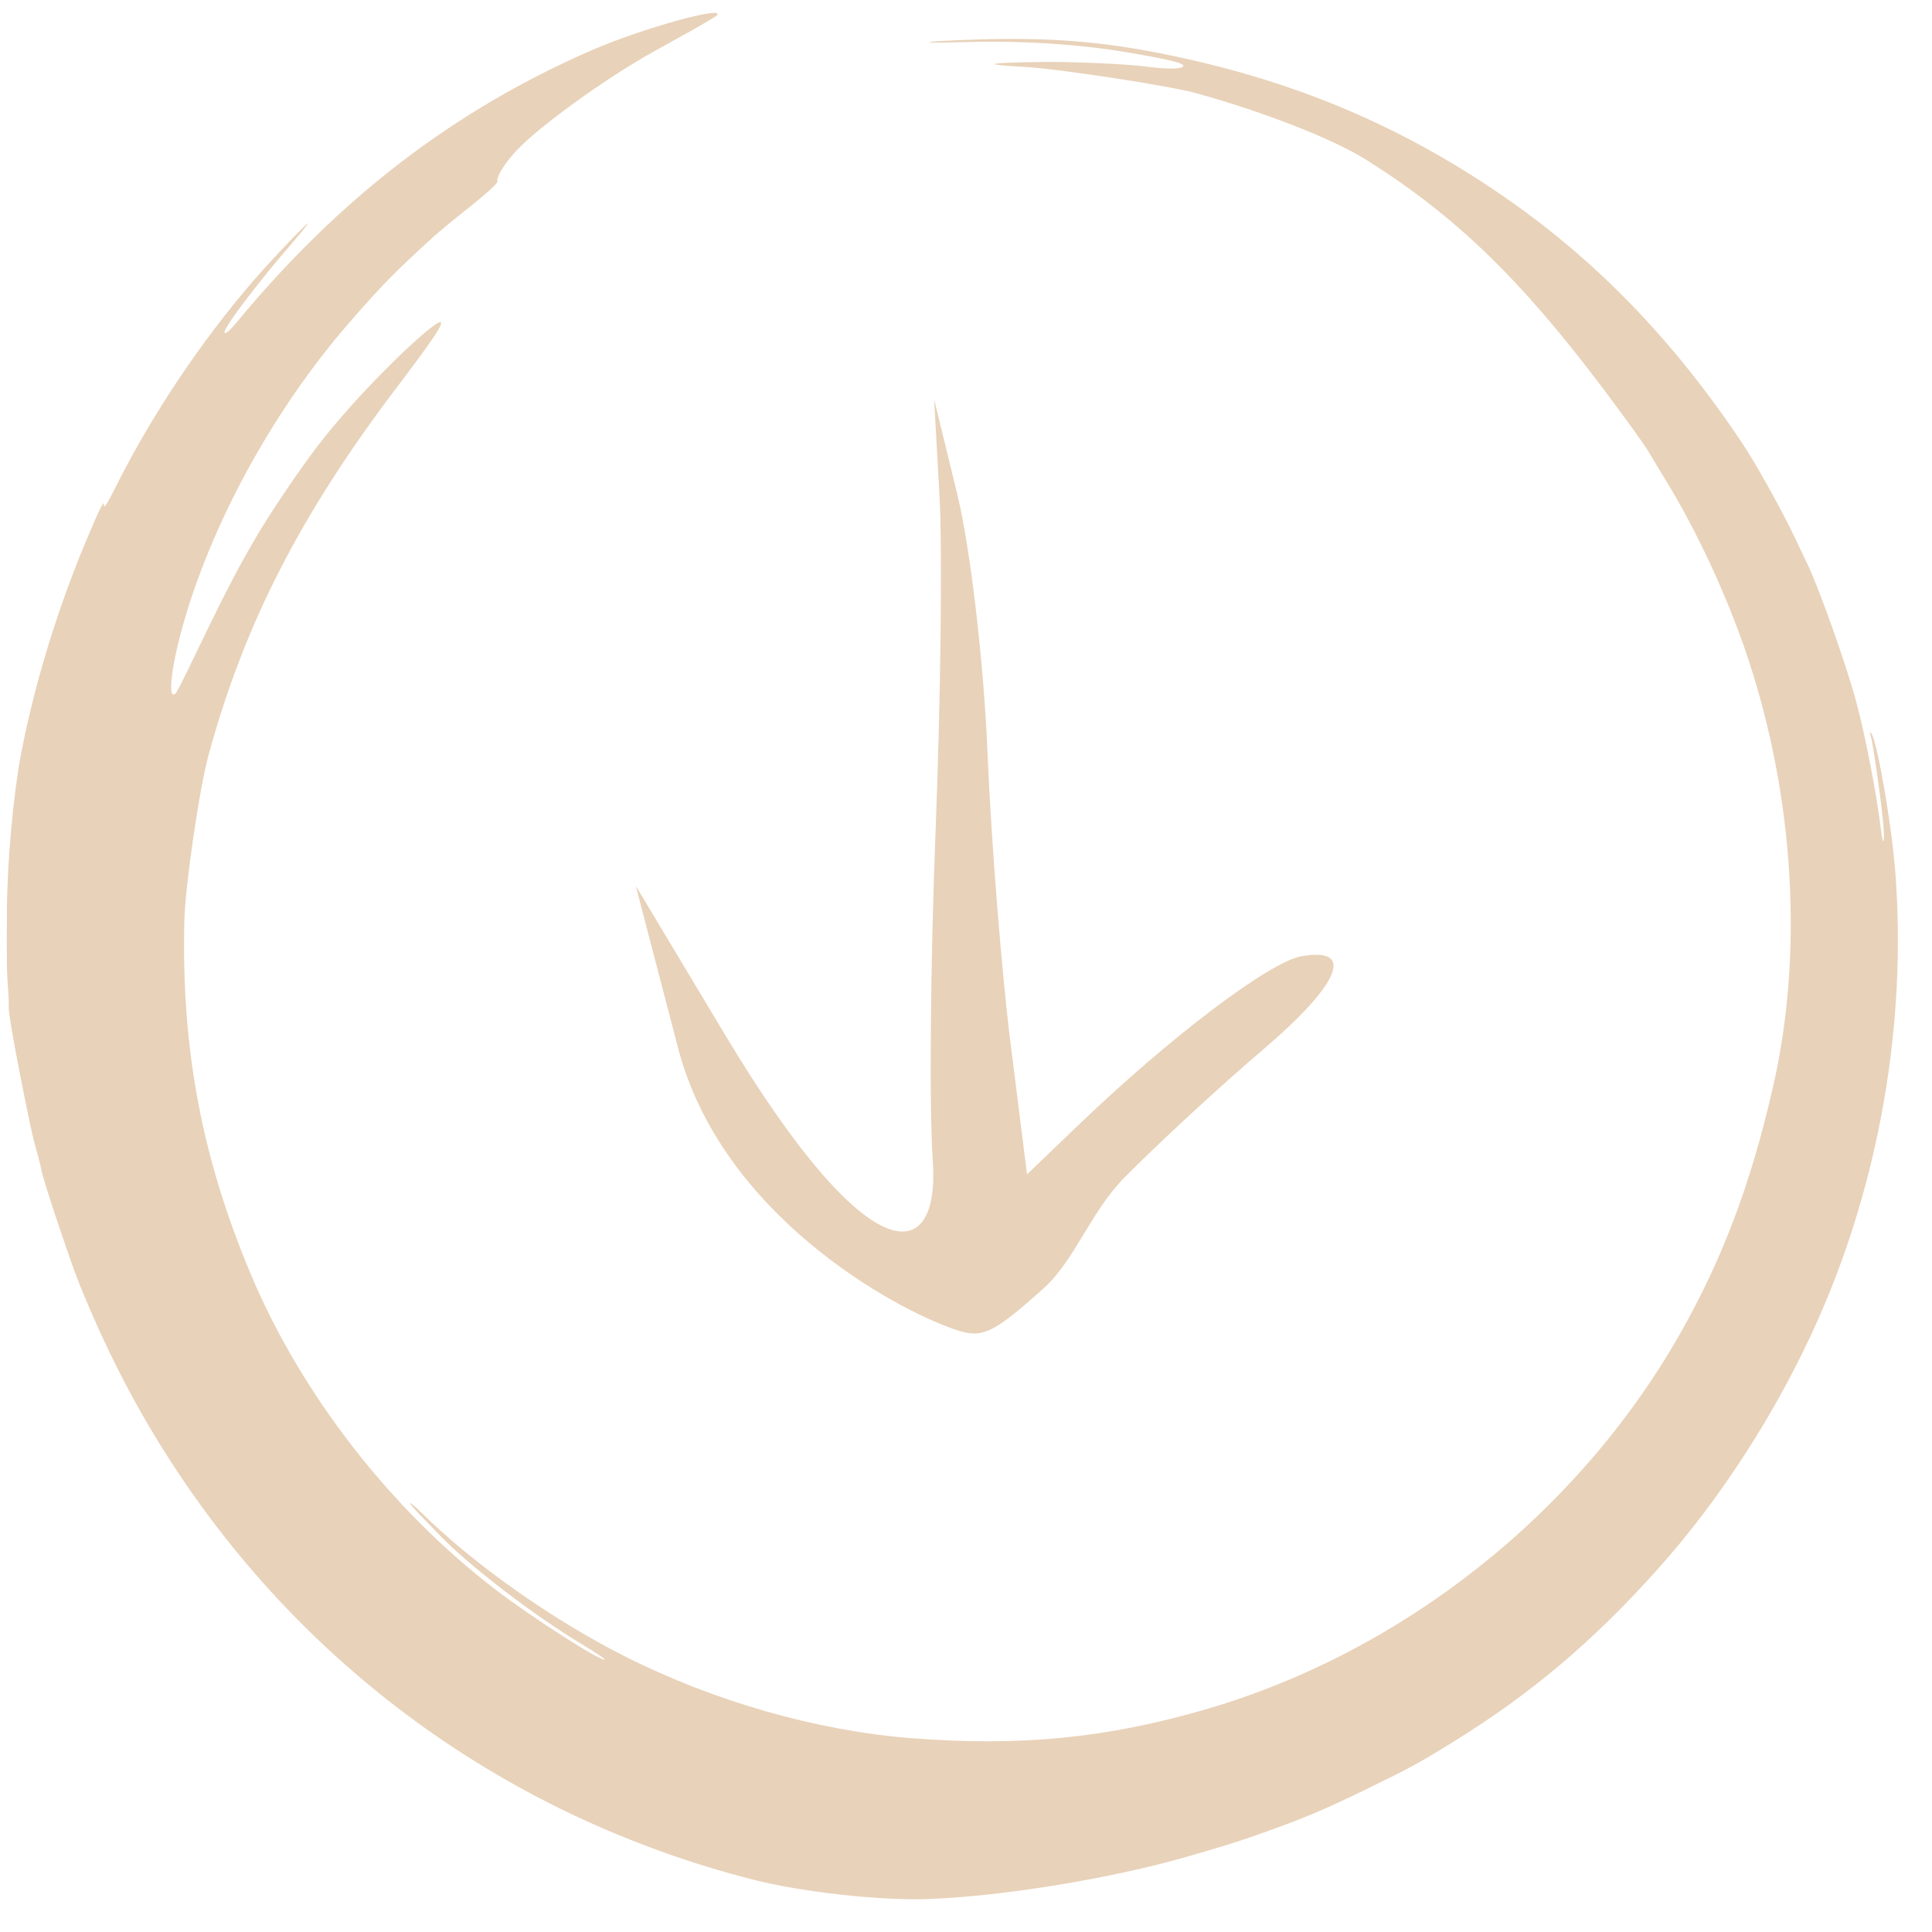 <svg width="51" height="51" viewBox="0 0 51 51" fill="none" xmlns="http://www.w3.org/2000/svg">
<path d="M29.678 31.089C30.569 30.185 32.205 28.675 33.311 27.733C35.377 25.975 35.79 24.989 34.354 25.243C33.511 25.392 30.904 27.363 28.499 29.669L27.111 31L26.677 27.549C26.438 25.652 26.164 22.188 26.067 19.853C25.971 17.517 25.615 14.467 25.276 13.074L24.659 10.542L24.801 13.104C24.88 14.513 24.832 18.489 24.697 21.94C24.561 25.391 24.528 29.299 24.623 30.626C24.825 33.426 22.965 33.695 19.136 27.309L16.783 23.384L17.899 27.663C19.043 32.048 23.57 34.545 25.232 35.103C25.931 35.338 26.206 35.209 27.54 34.017C28.373 33.273 28.786 31.992 29.678 31.089Z" fill="#E8D2B9"/>
<path fill-rule="evenodd" clip-rule="evenodd" d="M0.552 19.922C0.898 18.102 1.505 16.11 2.268 14.289C2.614 13.463 2.751 13.182 2.74 13.323C2.73 13.453 2.823 13.318 3.029 12.904C3.98 10.994 5.28 9.043 6.696 7.402C7.159 6.866 8.139 5.84 8.13 5.901C8.127 5.922 7.871 6.233 7.561 6.592C7.006 7.234 6.298 8.142 6.047 8.532C5.815 8.892 5.941 8.881 6.244 8.514C8.959 5.227 11.986 2.907 15.629 1.322C16.932 0.755 19.144 0.14 18.927 0.405C18.903 0.433 18.549 0.643 18.138 0.871C17.727 1.099 17.31 1.33 17.212 1.386C15.954 2.091 14.227 3.34 13.639 3.97C13.316 4.315 13.103 4.661 13.129 4.797C13.137 4.839 12.819 5.13 12.423 5.443C12.026 5.756 11.58 6.124 11.43 6.26C10.41 7.192 10.097 7.512 9.233 8.502C7.213 10.818 5.553 13.857 4.798 16.617C4.498 17.713 4.424 18.554 4.651 18.283C4.684 18.244 4.913 17.789 5.16 17.272C6.183 15.134 6.695 14.206 7.52 12.99C8.213 11.969 8.564 11.51 9.224 10.765C10.21 9.652 11.556 8.397 11.641 8.512C11.69 8.577 11.383 9.028 10.497 10.196C7.936 13.568 6.453 16.46 5.506 19.928C5.261 20.827 4.888 23.376 4.866 24.308C4.786 27.688 5.325 30.556 6.622 33.641C7.953 36.807 10.327 39.861 13.106 41.981C14.073 42.719 15.879 43.873 15.964 43.808C15.98 43.796 15.728 43.627 15.405 43.432C14.074 42.632 12.356 41.314 11.579 40.496C11.506 40.419 11.302 40.208 11.125 40.027C10.948 39.846 10.814 39.69 10.827 39.68C10.841 39.67 10.97 39.779 11.116 39.923C12.495 41.286 14.586 42.763 16.509 43.731C18.864 44.917 21.574 45.69 24.051 45.883C26.948 46.109 29.235 45.883 31.874 45.109C37.044 43.592 41.65 39.942 44.334 35.234C45.471 33.239 46.225 31.238 46.81 28.662C47.609 25.147 47.364 21.049 46.136 17.357C45.597 15.739 44.774 13.969 43.916 12.585C43.788 12.378 43.606 12.076 43.512 11.914C43.418 11.752 42.901 11.035 42.365 10.32C40.153 7.375 38.437 5.712 36.073 4.223C35.197 3.672 33.399 2.966 31.575 2.459C30.875 2.265 27.932 1.814 27.046 1.766C25.846 1.701 26.024 1.654 27.54 1.636C28.345 1.627 29.729 1.689 30.26 1.758C30.821 1.831 31.196 1.827 31.235 1.746C31.272 1.67 30.88 1.573 29.776 1.385C28.505 1.168 27.001 1.071 25.521 1.11C25.132 1.121 24.737 1.127 24.644 1.125C24.227 1.116 24.931 1.067 25.87 1.04C27.699 0.989 29.025 1.091 30.626 1.407C34.017 2.077 36.861 3.253 39.591 5.116C42.082 6.815 44.157 8.95 45.992 11.701C46.35 12.236 47.016 13.431 47.361 14.156C47.489 14.426 47.648 14.757 47.713 14.893C48.022 15.536 48.728 17.525 48.996 18.51C49.228 19.36 49.536 20.95 49.647 21.863C49.717 22.442 49.766 22.243 49.703 21.634C49.63 20.92 49.437 19.584 49.387 19.447C49.365 19.384 49.359 19.335 49.374 19.337C49.516 19.357 49.934 21.718 50.035 23.072C50.331 27.015 49.609 31.183 47.999 34.816C46.937 37.215 45.427 39.564 43.741 41.442C42.036 43.341 40.436 44.694 38.391 45.963C37.49 46.523 37.207 46.677 36.067 47.231C34.903 47.797 34.371 48.019 33.128 48.456C32.632 48.63 32.27 48.742 31.327 49.014C29.343 49.586 26.495 50.053 24.533 50.129C23.253 50.178 21.168 49.948 19.861 49.613C13.371 47.95 7.897 43.966 4.338 38.313C3.481 36.952 2.764 35.54 2.102 33.91C1.863 33.321 1.134 31.138 1.096 30.896C1.085 30.826 1.045 30.66 1.007 30.529C0.865 30.034 0.808 29.775 0.519 28.312C0.356 27.485 0.226 26.719 0.231 26.61C0.235 26.5 0.228 26.28 0.215 26.12C0.177 25.661 0.172 25.283 0.184 23.939C0.196 22.701 0.356 20.956 0.552 19.922Z" fill="#E8D2B9"/>
</svg>
